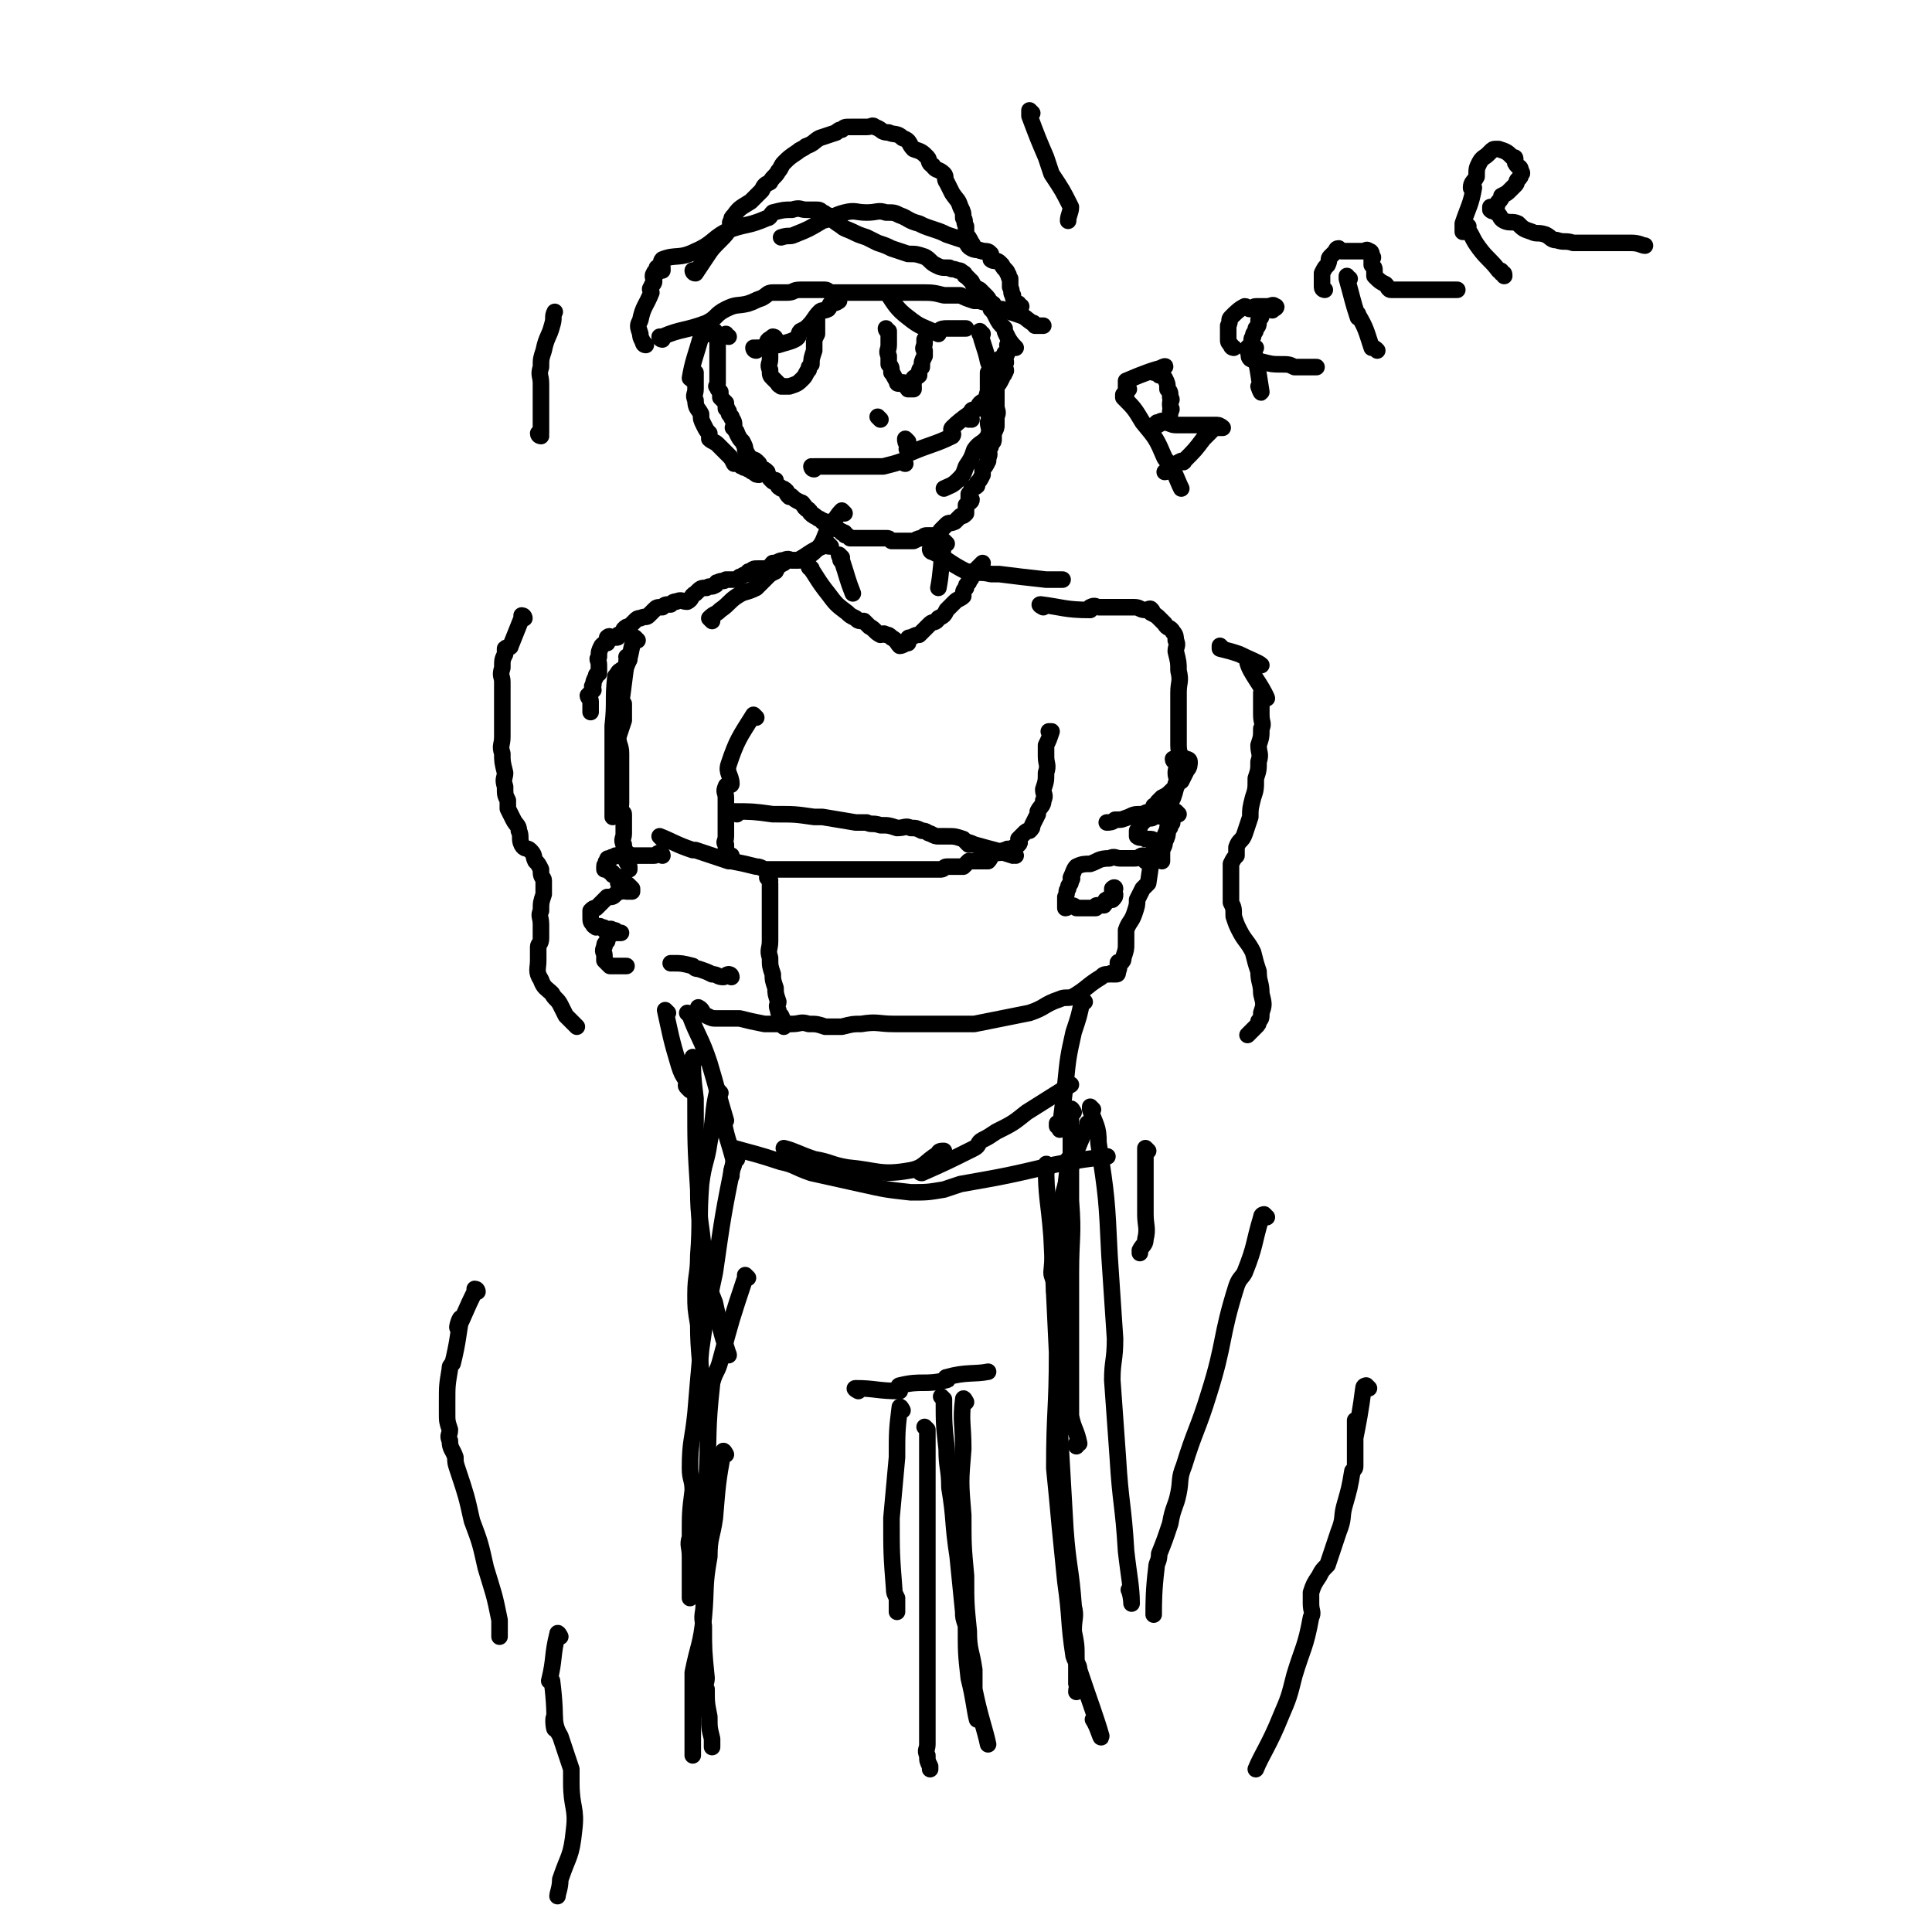 <svg viewBox='0 0 700 700' version='1.1' xmlns='http://www.w3.org/2000/svg' xmlns:xlink='http://www.w3.org/1999/xlink'><g fill='none' stroke='#000000' stroke-width='6' stroke-linecap='round' stroke-linejoin='round'><path d='M264,122c0,0 -1,0 -1,-1 '/><path d='M260,121c0,0 -1,0 -1,-1 0,0 0,1 1,1 0,0 0,0 0,0 0,1 0,1 0,2 0,2 0,2 0,3 0,2 0,2 0,3 0,3 0,3 0,5 0,2 0,2 0,3 0,1 0,1 0,2 0,1 -1,1 0,1 0,1 0,1 1,2 0,1 0,1 0,2 1,1 1,1 2,2 0,1 0,1 0,2 1,0 0,0 1,1 0,1 0,1 1,2 0,1 1,1 1,3 0,0 0,0 0,0 0,1 -1,1 0,1 0,1 1,1 1,2 1,2 1,2 2,3 1,2 1,2 1,3 1,2 1,2 2,3 0,1 1,0 2,1 0,0 1,1 1,1 0,1 -1,1 0,1 0,0 0,0 1,1 1,0 1,0 2,1 0,0 0,0 0,1 1,0 0,1 1,1 0,1 0,0 1,1 0,0 -1,0 0,0 0,1 0,0 1,0 0,1 0,1 1,2 0,1 1,0 1,1 1,0 1,0 2,1 0,1 0,1 1,2 0,0 0,-1 1,0 1,1 1,1 3,2 0,0 1,0 1,1 1,0 0,1 1,1 0,1 1,0 1,1 1,0 0,1 1,1 0,1 1,0 1,1 1,0 1,1 2,1 1,1 1,0 1,1 2,0 2,0 3,1 1,0 1,0 1,1 1,0 1,1 2,1 1,1 1,0 1,1 0,0 0,0 1,0 0,1 0,1 1,1 1,1 1,1 1,1 1,0 1,0 1,0 1,0 1,0 2,0 1,0 1,0 3,0 0,0 0,0 1,0 1,0 1,0 3,0 1,0 1,0 2,0 1,0 1,0 1,0 1,0 1,0 2,1 1,0 1,0 2,0 1,0 1,0 1,0 2,0 2,0 3,0 0,0 0,0 1,0 0,0 0,0 1,0 2,-1 2,-1 3,-1 1,-1 1,-1 2,-1 2,0 2,0 3,0 2,-1 1,-1 2,-2 1,-1 1,-1 2,-2 1,-1 1,0 3,-1 1,-1 1,-1 2,-2 1,0 1,0 2,-1 0,-1 0,-1 0,-2 0,-1 0,-1 0,-1 1,-1 2,-1 2,-2 0,0 0,0 -1,0 0,-1 0,-1 0,-2 1,-1 1,-1 1,-2 1,-1 1,0 2,-1 0,-1 0,-1 0,-1 1,-1 1,-1 2,-3 0,-1 0,-1 0,-2 1,-1 1,-1 2,-3 0,0 0,0 0,-1 1,-2 0,-2 0,-3 1,-1 1,-1 1,-2 1,-1 1,-1 1,-2 0,-1 0,-1 0,-2 1,-2 1,-2 1,-3 0,-1 0,-1 0,-3 1,-2 0,-2 0,-4 0,-1 0,-1 0,-2 0,-1 0,-1 0,-2 0,-2 0,-2 0,-3 0,-1 0,-1 0,-2 0,-1 0,-1 0,-3 0,-1 0,-1 0,-2 0,-1 0,-1 0,-2 1,-1 1,-1 2,-1 0,-1 1,-1 1,-2 '/><path d='M356,121c0,0 -1,0 -1,-1 0,0 0,1 0,1 0,0 0,0 0,0 1,0 0,-1 0,-1 1,5 2,6 3,11 1,3 2,4 2,6 0,0 -1,-2 -2,-2 0,0 0,1 0,2 0,3 0,3 0,5 0,2 0,2 0,5 0,1 0,1 0,2 0,2 1,2 0,4 0,2 1,2 0,5 -2,3 -3,2 -5,5 -1,3 -1,3 -3,6 -1,3 -1,3 -3,5 -2,2 -3,2 -5,3 '/><path d='M274,127c0,0 -1,0 -1,-1 0,0 0,1 1,1 0,0 0,0 0,0 0,-1 -1,-1 0,-1 0,0 0,0 1,0 1,0 1,0 3,0 2,-1 2,-1 4,-1 3,-1 4,-1 6,-2 2,-1 1,-2 2,-3 2,-1 2,-1 3,-2 2,-2 2,-3 4,-5 1,-1 1,0 3,-1 1,-1 0,-1 1,-2 2,0 3,-1 3,-1 '/><path d='M323,108c0,0 -1,-1 -1,-1 2,3 3,5 7,8 5,4 5,3 11,6 0,0 0,0 0,0 0,0 -1,-1 0,-1 1,-1 2,-1 3,-1 2,0 2,0 4,0 1,0 1,0 2,0 1,0 1,0 1,0 '/><path d='M281,123c0,0 -1,0 -1,-1 0,0 0,1 1,1 0,0 0,0 0,0 0,0 0,-1 -1,-1 -1,1 -2,1 -2,2 0,1 0,2 1,3 0,1 0,1 0,3 0,2 -1,2 0,4 0,2 0,2 1,3 1,1 1,1 2,2 0,1 1,0 1,1 1,0 1,0 2,0 1,0 1,0 1,0 3,-1 3,-1 5,-3 1,-1 1,-2 2,-3 0,-1 0,-1 1,-2 0,-2 0,-2 1,-5 0,-1 0,-1 0,-3 0,-1 0,-1 1,-3 0,-1 0,-1 0,-2 0,-1 0,-1 0,-3 0,0 0,0 0,-1 0,0 0,0 0,0 '/><path d='M322,120c0,0 -1,0 -1,-1 0,0 0,1 1,1 0,0 0,0 0,0 0,0 0,0 0,1 0,2 0,2 0,4 0,2 -1,2 0,4 0,1 0,1 0,3 1,1 1,1 1,3 1,1 1,2 2,3 0,1 0,1 1,1 1,0 1,-1 2,0 1,0 0,1 1,2 1,0 1,0 2,0 0,0 0,-1 0,-1 -1,-1 -1,-1 0,-1 0,-1 0,-1 0,-2 1,-1 1,0 2,-1 0,-2 0,-2 1,-3 0,-2 0,-2 1,-4 0,-1 0,-1 0,-2 -1,-1 0,-1 0,-3 0,0 0,-1 0,-1 '/><path d='M319,152c0,0 -1,-1 -1,-1 '/><path d='M295,170c0,0 -1,-1 -1,-1 0,0 0,1 1,1 0,0 -1,-1 0,-1 0,0 0,0 1,0 3,0 3,0 6,0 4,0 4,0 9,0 2,0 2,0 4,0 2,0 2,0 5,0 4,-1 4,-1 7,-2 1,0 0,1 1,1 '/><path d='M329,160c0,0 -1,-1 -1,-1 0,1 0,1 1,3 0,0 -1,1 0,1 0,1 0,1 1,1 7,-3 9,-3 15,-6 1,-1 -1,-2 0,-3 4,-4 8,-6 10,-8 '/><path d='M240,123c0,0 -1,0 -1,-1 0,0 1,1 1,1 0,0 -1,-1 0,-1 7,-3 8,-2 16,-5 4,-2 3,-3 7,-5 4,-2 4,-1 8,-2 3,-1 2,-1 5,-2 2,-1 2,-2 4,-2 2,0 2,0 5,0 3,0 2,-1 5,-1 2,0 2,0 5,0 1,0 1,0 2,0 0,0 0,0 1,0 0,0 0,0 1,0 1,0 1,1 3,1 3,0 3,0 6,0 7,0 7,0 14,0 6,0 6,0 11,0 5,0 5,0 9,1 3,0 3,0 6,0 2,1 2,1 5,2 1,0 1,0 2,0 2,1 2,0 4,1 1,0 1,0 1,1 2,1 2,1 3,1 3,1 3,1 6,2 3,1 2,1 5,3 1,0 0,0 1,1 1,0 1,0 2,0 0,0 1,0 1,0 '/><path d='M234,125c0,0 -1,0 -1,-1 0,0 0,1 1,1 0,0 0,0 0,0 -1,-1 -1,-1 -1,-1 -1,-2 -1,-2 -1,-3 -1,-3 -1,-3 0,-5 1,-5 2,-5 4,-10 0,-1 -1,-1 0,-2 0,-1 1,-1 1,-2 0,-1 -1,-2 0,-3 0,-1 1,0 1,0 0,-1 0,-1 0,-2 0,0 0,1 1,1 0,0 0,0 1,0 0,0 0,-1 0,-1 0,-1 -1,-2 0,-3 5,-2 6,0 12,-3 7,-3 6,-5 13,-8 6,-2 6,-1 13,-4 1,0 1,-1 2,-2 4,-1 4,-1 7,-1 3,-1 3,0 5,0 2,0 2,0 3,0 2,0 2,0 3,1 1,0 1,1 2,1 2,2 2,2 5,4 1,1 2,1 4,2 2,1 2,1 5,2 2,1 2,1 4,2 3,1 3,1 5,2 3,1 3,1 6,2 3,0 3,0 6,1 2,1 2,2 4,3 2,1 2,1 5,1 1,1 1,0 3,1 1,0 1,0 2,1 1,0 0,1 1,1 1,1 1,1 2,2 1,2 1,2 3,3 1,1 1,1 2,2 1,1 1,1 2,3 0,1 0,1 0,2 1,1 1,1 2,3 1,2 1,2 3,4 0,1 0,1 1,3 1,2 2,3 3,4 '/><path d='M370,111c0,0 -1,0 -1,-1 0,0 0,0 -1,0 0,-1 -1,-1 -1,-3 -1,-1 0,-1 -1,-3 0,-1 0,-1 0,-3 -1,-1 0,-1 -1,-2 0,-1 -1,-1 -2,-3 0,0 0,0 -1,-1 -1,-1 -2,0 -3,-1 0,-1 0,-1 0,-2 -1,-1 -1,-1 -3,-1 -2,-1 -2,0 -4,-1 -2,-1 -1,-2 -3,-3 -3,-1 -3,-1 -6,-2 -2,-1 -2,-1 -5,-2 -3,-1 -3,-1 -5,-2 -4,-1 -4,-2 -7,-3 -2,-1 -2,-1 -5,-1 -3,-1 -3,0 -7,0 -4,0 -4,-1 -8,0 -4,1 -4,2 -8,3 -5,3 -5,3 -10,5 -2,1 -2,0 -5,1 0,0 0,0 0,0 '/><path d='M252,99c0,0 -1,0 -1,-1 0,0 0,1 1,1 2,-3 2,-3 4,-6 2,-3 2,-3 5,-6 2,-2 2,-2 4,-5 0,-1 -1,-1 0,-2 0,-1 0,-1 1,-2 2,-3 3,-3 6,-5 2,-2 2,-2 4,-4 1,-2 1,-2 3,-3 1,-2 2,-2 3,-4 1,-1 1,-2 2,-3 2,-2 2,-2 5,-4 1,-1 2,-1 3,-2 3,-1 3,-2 5,-3 3,-1 3,-1 6,-2 1,-1 1,-1 2,-1 1,-1 1,-1 3,-1 1,0 1,0 2,0 1,0 1,0 3,0 1,0 1,0 1,0 2,0 2,-1 3,0 3,1 2,2 5,2 2,1 3,0 5,2 3,1 2,2 4,4 3,1 3,1 5,3 1,1 0,2 2,3 1,2 2,1 4,3 1,1 0,2 1,3 1,2 1,2 2,4 2,3 2,2 3,5 1,2 1,2 1,4 1,1 0,1 1,3 0,1 0,1 0,3 1,1 1,1 2,3 1,1 0,1 1,2 2,1 3,1 3,1 '/><path d='M257,121c0,0 -1,0 -1,-1 0,0 1,1 1,1 -1,0 -2,0 -3,1 -2,7 -3,9 -4,15 0,1 1,-2 2,-2 0,2 0,3 0,6 0,2 -1,2 0,4 0,3 1,3 2,5 0,2 0,2 1,4 1,2 1,2 2,3 0,1 0,1 0,2 1,1 2,1 3,2 2,2 2,2 4,4 1,1 1,1 2,3 1,0 1,-1 2,0 0,0 0,1 1,1 1,1 1,0 2,1 1,0 1,1 2,1 1,1 1,1 2,1 '/><path d='M352,152c0,0 -1,-1 -1,-1 0,0 0,1 0,1 1,-1 0,-2 1,-3 0,-1 1,0 2,-1 1,-2 1,-2 3,-3 1,-2 0,-2 2,-4 1,-1 1,0 2,-1 1,-1 1,-1 2,-3 0,-1 1,-1 1,-2 1,-1 0,-1 0,-3 1,-1 0,-1 0,-2 1,-2 1,-2 1,-3 1,-1 0,-2 0,-2 '/><path d='M305,202c0,0 -1,-1 -1,-1 0,0 0,1 1,1 0,0 0,0 0,0 0,1 -1,1 0,1 2,6 2,7 4,12 '/><path d='M343,197c0,0 -1,-1 -1,-1 -1,8 -1,12 -2,17 '/><path d='M306,186c0,0 -1,-1 -1,-1 0,0 0,1 1,1 0,0 0,0 0,0 0,0 -1,-1 -1,-1 -2,2 -2,3 -4,5 -3,5 -2,6 -5,9 -3,3 -3,2 -6,4 -1,0 -1,0 -2,0 0,0 0,0 -1,0 -2,0 -2,0 -3,1 -2,1 -2,1 -3,3 -2,1 -2,1 -3,2 -2,2 -2,2 -4,4 -4,2 -4,1 -7,3 -3,2 -3,3 -6,5 -2,2 -2,1 -4,3 0,0 0,0 1,1 '/><path d='M338,200c0,0 -1,-1 -1,-1 0,0 0,1 1,1 0,0 0,0 0,0 6,3 6,4 12,7 5,1 5,0 9,1 2,0 2,0 3,0 8,1 8,1 17,2 0,0 0,0 1,0 2,0 2,0 4,0 1,0 1,0 1,0 '/><path d='M301,198c0,0 -1,-1 -1,-1 0,0 0,1 1,1 0,0 0,0 0,0 -2,0 -2,-1 -3,0 -5,2 -5,3 -9,5 -1,0 -1,0 -2,0 -1,0 -1,-1 -3,0 -2,0 -2,1 -4,1 -1,1 -1,2 -3,2 -1,0 -1,0 -2,0 -2,0 -2,0 -3,1 -1,0 -1,0 -1,1 -2,0 -2,1 -3,1 -1,1 -1,1 -2,1 -2,0 -1,0 -3,0 -1,1 -1,0 -3,1 -1,0 0,1 -1,1 -1,1 -2,0 -3,1 -2,0 -2,0 -4,2 -2,1 -1,2 -3,3 -2,0 -2,-1 -4,0 -1,0 -1,0 -2,1 -2,0 -2,0 -3,1 -2,0 -2,0 -3,1 -1,1 -1,1 -2,2 -1,1 -1,0 -3,1 -1,0 -1,0 -2,1 -1,1 -1,1 -2,2 -1,0 -1,0 -2,1 0,0 0,0 0,1 -1,1 -1,1 -2,1 0,1 0,1 -1,1 0,0 0,0 -1,0 -1,0 -1,-1 -2,0 0,0 0,1 0,2 -1,0 -1,0 -2,1 -1,2 -1,2 -1,4 -1,1 0,1 0,3 0,1 0,1 0,3 -1,1 -1,0 -1,1 -1,2 -1,2 -1,3 -1,1 0,1 0,2 -1,1 -1,1 -2,2 0,1 1,1 1,2 0,1 0,1 0,2 0,1 0,1 0,1 0,1 0,1 0,1 '/><path d='M228,239c0,0 -1,-1 -1,-1 0,0 0,1 1,1 0,0 0,0 0,0 -1,0 -1,0 -1,1 -1,7 -1,8 -2,15 0,0 1,0 1,0 0,3 0,3 0,6 -1,3 -1,3 -2,6 0,3 1,3 1,6 0,2 0,2 0,5 0,3 0,3 0,6 0,1 0,1 0,2 0,1 0,1 0,2 0,2 0,2 0,3 0,2 -1,2 0,3 0,1 1,0 1,1 0,2 0,2 0,3 0,1 0,1 0,3 0,0 0,0 0,1 0,2 -1,2 0,4 0,0 0,0 0,1 1,2 1,2 1,3 0,1 -1,1 0,2 0,1 1,1 1,2 0,0 0,1 0,1 '/><path d='M240,310c0,0 -1,-1 -1,-1 0,0 0,0 1,1 0,0 0,0 0,0 0,0 0,-1 -1,-1 -1,0 -1,1 -2,1 -2,0 -2,0 -4,0 -1,0 -1,0 -3,0 -2,0 -2,-1 -4,0 -2,0 -2,0 -3,0 -1,1 -1,0 -2,1 -1,0 -1,0 -1,1 -1,0 0,1 0,1 -1,1 -1,0 -1,1 0,0 0,0 0,1 1,0 1,0 2,1 1,0 1,0 1,1 1,0 1,0 2,1 0,1 0,1 0,2 1,0 1,0 1,0 1,0 1,0 1,0 1,0 1,0 2,1 0,0 0,0 1,1 0,0 0,1 0,1 -1,0 -1,0 -2,0 -1,0 -1,-1 -2,0 -1,0 -1,0 -2,1 -1,1 -1,1 -3,1 -1,1 -1,1 -2,2 -1,1 -1,1 -2,2 -1,0 -1,0 -2,1 0,1 0,1 0,2 0,0 0,0 0,0 0,2 0,2 1,3 0,1 1,0 1,1 1,0 1,-1 2,0 1,0 1,0 1,1 2,0 2,-1 3,0 1,0 1,0 2,1 0,0 0,0 0,0 0,0 1,0 1,0 0,0 -1,0 -1,0 -1,0 -1,0 -1,0 -1,0 -1,-1 -2,0 0,0 0,1 0,1 -1,1 -1,1 -1,2 -1,1 -1,1 -1,2 -1,2 0,2 0,3 0,1 0,1 0,1 0,0 0,1 0,1 1,1 1,1 2,2 1,0 1,0 2,0 0,0 0,0 1,0 1,0 1,0 2,0 0,0 0,0 1,0 '/><path d='M240,304c0,0 -1,-1 -1,-1 0,0 0,0 1,1 0,0 0,0 0,0 0,0 -1,-1 -1,-1 5,2 6,3 12,5 0,0 0,0 1,0 6,2 6,2 12,4 0,0 0,0 1,0 5,1 5,1 9,2 2,0 2,1 4,1 2,0 2,0 4,0 2,0 2,0 3,0 3,0 3,0 6,0 2,0 2,0 4,0 3,0 3,0 5,0 2,0 2,0 4,0 2,0 2,0 4,0 2,0 2,0 5,0 2,0 2,0 4,0 3,0 3,0 6,0 2,0 2,0 5,0 2,0 2,0 4,0 3,0 3,0 5,0 2,0 2,0 4,0 1,0 1,-1 2,-1 1,0 1,0 3,0 1,0 1,0 3,0 1,-1 1,-1 2,-2 2,0 2,0 4,0 2,0 2,0 3,0 1,-1 1,-2 1,-2 2,-1 2,-1 3,-1 2,-1 1,-1 3,-1 0,-1 0,0 1,0 1,-1 1,-1 2,-1 0,-1 1,-1 1,-1 1,-1 0,-1 0,-2 1,-1 1,-1 2,-2 1,-1 1,-1 2,-1 1,-1 1,-1 1,-2 1,-2 1,-2 2,-4 0,-1 0,-1 0,-1 1,-2 2,-2 2,-4 1,-2 0,-2 0,-4 1,-3 1,-3 1,-6 1,-3 0,-3 0,-6 0,-2 0,-2 0,-4 1,-2 1,-2 2,-5 0,0 0,0 -1,0 '/><path d='M378,220c0,0 -2,-1 -1,-1 8,1 9,2 18,2 0,0 0,-1 0,-1 2,-1 2,0 3,0 2,0 2,0 5,0 1,0 1,0 2,0 1,0 1,0 3,0 1,0 1,0 2,0 0,0 0,0 1,0 2,0 2,1 4,1 1,0 2,-1 2,0 1,0 0,1 0,1 2,1 2,1 3,2 1,1 1,1 2,2 1,2 2,1 3,3 1,1 1,2 1,3 1,2 0,2 0,4 1,4 1,4 1,7 1,4 0,4 0,8 0,1 0,1 0,2 0,4 0,4 0,9 0,4 0,4 0,8 0,3 1,3 0,6 0,2 -1,2 -1,4 0,2 1,2 0,4 0,2 0,2 -1,5 -1,2 -1,2 -1,5 -1,4 0,4 -1,7 0,2 0,2 -1,4 0,2 -1,2 -1,4 0,2 0,3 0,3 '/><path d='M427,295c0,0 -1,-1 -1,-1 -4,8 -5,12 -8,17 -1,2 0,-4 0,-3 -1,3 -1,6 -2,12 -1,1 -1,1 -2,2 -1,2 -1,2 -2,4 0,2 0,2 -1,5 -1,3 -2,3 -3,6 0,2 0,3 0,5 0,2 0,2 -1,5 0,1 0,1 -1,2 0,0 -1,-1 -1,0 0,1 1,1 0,3 0,1 0,1 -1,1 0,0 0,0 -1,0 0,0 0,-1 -1,0 -2,0 -2,0 -3,1 -5,3 -5,4 -10,7 -2,1 -3,0 -5,1 -6,2 -5,3 -11,5 -5,1 -5,1 -10,2 -5,1 -5,1 -10,2 -3,0 -3,0 -6,0 -5,0 -5,0 -10,0 -6,0 -6,0 -13,0 -6,0 -6,-1 -12,0 -3,0 -3,0 -7,1 -3,0 -3,0 -6,0 -3,-1 -3,-1 -6,-1 -3,-1 -3,0 -6,0 -5,0 -5,0 -10,0 -5,-1 -5,-1 -9,-2 -4,0 -4,0 -8,0 -2,0 -2,0 -4,-1 -2,-1 -1,-2 -3,-3 0,0 0,0 0,0 '/><path d='M265,354c0,0 -1,-1 -1,-1 0,0 0,0 1,1 0,0 0,0 0,0 0,0 0,-1 -1,-1 -1,0 -1,1 -2,1 -2,0 -2,-1 -4,-1 -2,-1 -2,-1 -5,-2 -1,0 -1,0 -2,-1 -4,-1 -4,-1 -7,-1 -1,0 -1,0 -1,0 '/><path d='M274,260c0,0 -1,-1 -1,-1 -5,8 -6,9 -9,18 -1,3 1,4 1,7 0,1 -2,0 -2,1 -1,2 0,2 0,4 0,4 0,4 0,7 0,4 0,4 0,7 0,2 -1,2 0,3 0,2 0,2 1,4 0,0 1,0 1,0 '/><path d='M416,312c0,0 -1,-1 -1,-1 0,0 0,0 0,1 0,0 0,0 0,0 0,-1 0,-1 -1,-2 -1,0 -1,1 -3,1 -2,0 -2,0 -5,0 -2,0 -2,-1 -4,0 -4,0 -4,1 -7,2 -2,0 -3,0 -5,1 -1,1 -1,2 -2,4 0,0 1,0 0,1 0,2 -1,1 -1,3 -1,1 0,1 -1,3 0,2 0,3 0,4 1,0 1,-1 1,-1 2,0 2,0 3,1 1,0 1,0 2,0 1,0 1,0 2,0 0,0 0,0 1,0 1,0 1,0 2,0 0,-1 0,-1 1,-1 1,0 1,0 2,0 1,-1 0,-2 1,-2 1,-1 1,0 2,0 1,-1 1,-1 1,-2 0,0 0,0 -1,0 0,-1 0,-1 0,-1 0,-1 0,-1 0,-1 1,-1 1,0 1,0 0,0 0,0 0,0 '/><path d='M424,295c0,0 -1,-1 -1,-1 0,0 1,1 0,1 0,0 -1,-1 -2,0 -1,0 -1,0 -3,1 -1,1 -1,0 -3,1 -1,1 -1,1 -2,2 0,1 0,1 -1,2 0,1 0,2 0,2 1,1 2,0 3,1 1,0 1,0 2,0 1,0 1,1 3,1 1,0 1,-1 2,-1 0,-1 1,-1 1,-2 0,-1 0,-1 0,-2 1,0 1,0 1,-1 1,-1 1,-1 0,-2 0,-1 0,-1 -2,-1 0,-1 0,0 -1,0 -2,-1 -2,-1 -4,-1 -1,-1 -1,-1 -3,0 -3,0 -3,0 -5,1 -3,1 -2,1 -5,1 -1,1 -2,1 -3,1 '/><path d='M426,276c0,0 -1,0 -1,-1 0,0 0,0 0,0 2,0 2,0 3,0 1,0 1,-1 1,0 1,0 2,0 2,1 0,1 0,2 -1,3 -1,2 -1,2 -2,4 -2,1 -1,2 -3,3 -2,2 -2,2 -4,3 -1,1 -1,1 -1,1 -1,1 -1,1 -1,2 -1,0 -1,0 -1,0 '/><path d='M267,295c0,0 -1,-1 -1,-1 6,0 7,0 14,1 0,0 0,0 1,0 7,0 7,0 14,1 2,0 2,0 3,0 6,1 6,1 12,2 2,0 2,0 4,0 2,1 2,0 5,1 3,0 3,0 6,1 3,0 3,-1 5,0 2,0 2,0 4,1 2,0 2,1 3,1 2,1 2,1 3,1 2,0 2,0 3,0 3,0 3,0 6,1 '/><path d='M351,306c0,0 -1,-1 -1,-1 0,0 1,0 3,1 7,2 8,2 14,4 1,0 -1,-1 -1,-1 0,0 1,1 2,1 '/><path d='M294,206c0,0 -1,-1 -1,-1 0,0 0,1 1,1 0,0 0,0 0,0 0,0 -1,-1 -1,-1 3,4 3,5 7,10 3,4 3,4 7,7 1,1 1,1 3,2 1,1 1,1 3,1 1,1 1,1 2,2 2,1 2,2 4,3 1,0 1,-1 2,0 1,0 1,0 2,1 2,1 2,2 3,3 1,0 2,-1 3,-1 0,0 0,-1 0,-1 0,0 -1,0 0,0 0,-1 0,-1 1,-1 2,-1 2,-1 3,-1 2,-2 2,-2 4,-4 1,-1 2,0 3,-2 2,-1 2,-1 3,-3 2,-2 2,-2 3,-3 1,-1 2,-1 3,-2 0,-2 0,-2 1,-3 0,-1 0,-1 1,-2 0,-1 1,-1 1,-2 1,-1 0,-1 0,-1 1,-1 1,-1 2,-2 1,-1 1,-1 2,-2 '/><path d='M250,368c0,0 -1,-1 -1,-1 0,0 1,0 1,1 3,8 4,8 7,17 3,10 3,11 6,21 0,0 -1,-1 -1,-1 1,7 2,8 4,16 0,2 -1,2 -1,4 0,0 0,0 0,1 '/><path d='M393,363c0,0 -1,-1 -1,-1 0,0 1,0 0,1 -1,5 -1,5 -3,11 -2,9 -2,9 -3,19 -1,8 -1,9 -2,16 0,1 0,-1 -1,-2 0,0 0,1 0,1 '/><path d='M285,417c0,0 -1,-1 -1,-1 4,1 5,2 11,4 6,1 6,2 12,3 11,1 12,3 23,1 5,-1 5,-3 10,-6 0,-1 1,-1 2,-1 '/><path d='M267,417c0,0 -1,-1 -1,-1 7,2 8,2 17,5 5,1 5,2 11,4 9,2 9,2 18,4 9,2 9,2 18,3 6,0 6,0 12,-1 3,-1 3,-1 6,-2 17,-3 17,-3 34,-7 10,-2 12,-2 19,-3 1,0 -1,0 -3,1 '/><path d='M334,425c0,0 -1,-1 -1,-1 0,0 0,1 1,1 9,-4 9,-4 19,-9 2,-1 1,-2 3,-3 2,-1 2,-1 5,-3 6,-3 6,-3 11,-7 8,-5 11,-7 16,-10 '/><path d='M261,396c0,0 -1,-1 -1,-1 -2,8 -1,9 -3,19 -1,7 -2,7 -3,15 -1,13 0,13 -1,26 0,7 -1,7 -1,14 0,5 0,5 1,11 0,10 1,13 1,20 0,1 0,-1 0,-3 0,0 0,1 0,1 '/><path d='M252,384c0,0 -1,-1 -1,-1 0,6 0,7 1,15 0,0 0,0 0,1 0,16 0,16 1,32 0,11 1,11 2,23 1,3 0,3 1,7 1,6 1,6 3,11 2,9 2,10 5,19 0,0 0,-1 -1,-1 0,0 1,0 1,1 '/><path d='M267,420c0,0 0,-1 -1,-1 0,0 0,0 0,1 -4,20 -4,20 -7,41 -3,14 -3,14 -5,28 -1,11 -1,11 -2,23 -1,10 -2,10 -2,20 0,4 1,4 1,8 -1,8 -1,8 -1,17 -1,3 0,3 0,7 0,7 0,7 0,13 0,1 0,2 0,2 '/><path d='M395,408c0,0 -1,-1 -1,-1 0,0 0,0 0,1 0,0 0,0 0,0 -2,4 -2,4 -4,9 -3,9 -3,9 -6,20 -2,11 -2,12 -3,24 0,2 1,2 1,5 1,1 0,1 0,1 0,1 0,1 0,1 '/><path d='M389,403c0,0 -1,-2 -1,-1 0,16 0,17 0,33 1,13 0,13 0,26 0,11 0,11 0,23 0,14 0,14 0,29 1,5 2,5 3,10 0,0 0,0 -1,0 0,0 0,0 0,1 '/><path d='M396,402c0,0 -1,-1 -1,-1 0,0 0,0 0,1 2,6 3,6 3,12 3,20 3,20 4,41 1,15 1,15 2,30 0,8 -1,8 -1,15 1,14 1,14 2,28 1,17 2,17 3,34 1,9 2,13 2,19 0,1 0,-3 -1,-5 '/><path d='M388,421c0,0 -1,-1 -1,-1 0,0 0,0 0,1 -1,13 -2,13 -3,27 -1,35 0,35 0,71 1,17 1,17 2,35 1,14 2,14 3,28 1,4 0,4 0,9 1,5 1,5 1,10 0,4 0,4 0,9 1,1 0,1 0,3 0,0 0,0 0,0 '/><path d='M459,441c0,0 -1,-1 -1,-1 0,0 -1,0 -1,1 -3,10 -2,10 -6,20 -1,2 -2,2 -3,5 -6,19 -4,20 -10,39 -4,13 -5,13 -9,26 -2,5 -1,5 -2,10 -1,5 -2,5 -3,11 -2,6 -2,6 -4,11 0,3 -1,3 -1,5 -1,8 -1,13 -1,17 '/><path d='M380,423c0,0 -1,-2 -1,-1 0,12 1,13 2,26 1,21 1,21 2,42 0,21 -1,21 -1,42 1,10 1,10 2,21 1,10 1,10 2,20 2,14 1,14 3,27 1,3 2,3 2,5 4,12 6,17 8,24 0,2 -1,-3 -3,-6 '/><path d='M271,463c0,0 -1,-1 -1,-1 0,0 0,0 1,1 0,0 0,0 0,0 -1,0 -1,-1 -1,0 -5,15 -5,15 -9,30 -1,4 -2,4 -3,8 -2,18 -1,18 -2,36 -1,14 -1,14 -2,29 0,3 0,3 1,6 0,1 0,1 0,3 0,3 0,3 0,6 0,4 -1,4 0,8 0,9 0,9 1,19 0,2 -1,2 0,4 0,5 0,5 1,10 0,4 0,4 1,8 0,2 0,2 0,3 '/><path d='M263,527c0,0 -1,-2 -1,-1 -2,11 -2,12 -3,24 -1,7 -2,7 -2,14 -2,11 -1,11 -2,22 -1,10 -2,10 -4,20 0,7 0,7 0,13 0,4 0,4 0,7 0,2 0,2 0,5 0,2 0,4 0,5 '/><path d='M327,511c0,0 -1,-2 -1,-1 -1,8 -1,9 -1,18 -1,11 -1,11 -2,22 0,13 0,13 1,26 0,1 0,1 1,3 0,1 0,1 0,2 0,1 0,2 0,3 '/><path d='M336,518c0,0 -1,-1 -1,-1 0,0 0,0 1,1 0,0 0,0 0,0 0,10 0,10 0,21 0,13 0,13 0,27 0,6 0,6 0,12 0,12 0,12 0,24 0,5 0,5 0,9 0,3 0,3 0,6 0,7 0,7 0,15 0,2 -1,2 0,4 0,2 0,2 1,4 0,1 0,1 0,1 '/><path d='M311,504c0,0 -2,-1 -1,-1 7,0 8,1 16,1 0,0 -1,-2 0,-2 8,-2 9,0 17,-2 1,0 -1,-1 0,-1 7,-2 10,-1 15,-2 '/><path d='M350,508c0,0 -1,-2 -1,-1 -1,8 0,9 0,18 -1,12 -1,12 0,24 0,11 0,11 1,22 0,10 0,10 1,20 0,7 1,7 2,14 0,3 0,4 0,7 2,10 4,15 5,20 '/><path d='M342,507c0,0 -1,-1 -1,-1 0,0 0,0 1,1 0,0 0,0 0,0 0,9 0,9 1,18 0,7 1,7 1,14 2,12 1,12 3,25 1,10 1,10 2,20 0,2 0,2 1,5 0,10 0,10 1,19 2,8 2,11 3,15 '/><path d='M231,232c0,0 -1,-1 -1,-1 0,0 0,1 1,1 0,0 0,0 0,0 0,0 -1,-1 -1,-1 -2,5 -1,7 -4,12 0,1 -1,-1 -1,0 -1,0 -1,1 -2,2 -1,9 0,9 -1,18 0,9 0,9 0,18 0,1 0,1 0,3 0,3 0,3 0,7 0,2 0,2 0,4 0,1 0,1 0,1 '/><path d='M242,367c0,0 -1,-1 -1,-1 0,0 0,0 1,1 0,0 0,0 0,0 0,0 -1,-1 -1,-1 2,9 2,10 5,20 1,3 1,3 3,6 0,1 -1,1 0,2 0,0 0,0 1,1 '/><path d='M279,319c0,0 -1,-1 -1,-1 0,0 0,0 1,1 0,0 0,0 0,0 0,0 -1,-1 -1,-1 0,0 1,1 1,2 0,8 0,8 0,16 0,0 0,0 0,1 0,2 0,2 0,4 0,3 -1,3 0,6 0,3 0,3 1,6 0,2 0,2 1,5 0,2 0,2 1,5 0,1 -1,1 0,3 0,1 0,1 1,2 1,2 1,3 1,4 '/><path d='M408,144c0,0 -1,-1 -1,-1 0,0 0,1 0,1 0,0 0,0 0,0 4,4 4,4 7,9 5,6 5,6 8,13 4,5 4,7 6,11 '/><path d='M409,141c0,0 -1,-1 -1,-1 0,0 0,1 0,1 1,0 0,-1 0,-1 0,-1 0,-1 0,-2 7,-3 10,-4 14,-5 1,-1 -3,1 -4,2 0,0 1,0 2,1 1,0 1,0 2,1 1,2 1,2 1,4 1,1 1,1 1,3 1,1 0,1 0,2 0,1 0,1 0,1 0,1 1,1 0,2 0,1 0,2 -1,3 -2,1 -2,0 -3,1 -1,0 -1,0 -1,1 -1,0 0,1 -1,1 0,1 0,0 -1,1 0,0 0,0 0,0 1,0 1,-1 1,-1 1,-1 2,-1 3,-2 3,0 3,1 5,1 2,0 2,0 5,0 2,0 2,0 4,0 1,0 1,0 3,0 1,0 1,0 2,0 0,0 0,0 1,0 1,0 2,1 2,1 0,0 -1,0 -2,0 -1,0 -1,0 -2,1 -1,1 -1,1 -3,3 -3,4 -3,4 -7,8 0,1 -1,0 -1,0 -2,1 -2,1 -3,2 -1,0 -1,0 -1,1 -1,0 -1,1 -2,1 '/><path d='M455,126c0,0 -1,0 -1,-1 0,0 0,1 0,1 0,0 0,0 0,0 2,8 2,10 3,16 0,1 -1,-2 -1,-2 0,0 1,1 1,2 0,0 0,0 0,0 '/><path d='M447,126c0,0 -1,0 -1,-1 0,0 0,0 0,0 -1,-1 -1,-1 -1,-2 0,-1 0,-1 0,-2 0,-2 0,-2 0,-3 1,-2 0,-2 1,-3 2,-2 3,-3 5,-4 1,0 1,1 2,1 1,0 1,-1 2,-1 1,0 2,0 3,0 1,0 1,0 1,0 2,0 2,-1 3,0 1,0 0,1 -1,1 0,1 0,0 -1,0 0,0 -1,0 -1,0 -1,1 -1,1 -2,2 0,1 0,1 -1,2 0,2 0,2 -1,3 0,2 -1,1 -1,3 -1,1 0,1 -1,3 0,0 0,0 -1,1 0,0 0,1 0,1 1,2 0,2 1,3 2,1 2,1 4,1 4,1 4,1 7,1 3,0 3,0 5,1 3,0 3,0 6,0 1,0 2,0 2,0 '/><path d='M489,101c0,0 -1,0 -1,-1 0,0 0,1 0,1 2,7 2,8 4,14 0,0 0,-2 0,-1 3,5 3,6 5,12 1,0 1,0 2,1 0,0 0,0 0,0 '/><path d='M480,105c0,0 -1,0 -1,-1 0,0 0,-1 0,-1 0,-2 0,-2 0,-4 1,-2 1,-2 2,-3 1,-2 0,-2 1,-3 1,-1 1,-1 2,-2 0,0 0,-1 1,-1 0,0 0,1 1,1 1,0 1,0 2,0 0,0 0,0 1,0 1,0 1,0 1,0 1,0 1,0 2,0 1,0 1,0 2,0 1,0 1,-1 2,0 1,0 1,1 1,2 1,0 0,1 0,1 0,1 0,1 0,1 0,0 0,0 0,1 1,1 1,1 1,2 0,0 0,0 0,1 0,0 0,0 0,1 2,2 2,2 4,3 1,1 1,2 2,2 2,0 2,0 3,0 1,0 1,0 1,0 2,0 2,0 4,0 1,0 1,0 3,0 2,0 2,0 5,0 2,0 2,0 5,0 1,0 1,0 3,0 '/><path d='M532,82c0,0 -1,0 -1,-1 0,0 0,1 0,1 3,4 2,4 5,8 3,4 4,4 7,8 1,0 1,0 1,1 1,0 1,0 1,1 '/><path d='M531,84c0,0 -1,0 -1,-1 0,0 0,1 0,1 0,0 0,0 0,0 0,-1 0,-1 0,-3 2,-6 3,-7 4,-13 0,0 -1,1 -1,0 0,-2 1,-2 2,-4 0,-3 0,-3 1,-5 1,-2 2,-2 3,-3 1,-1 1,-1 1,-1 1,-1 1,-1 2,-1 1,0 1,0 1,0 3,1 3,1 5,3 1,0 1,0 1,1 0,0 0,1 0,1 1,2 2,1 2,3 1,1 0,1 0,1 0,1 0,1 -1,2 -1,1 0,1 -1,2 -1,1 -1,1 -2,2 -1,1 -1,1 -3,2 0,1 0,1 -1,2 -1,1 0,1 -1,2 0,0 0,0 0,0 -1,0 0,0 -1,0 0,0 -1,0 -1,0 0,0 0,1 0,1 1,1 1,0 2,1 2,1 1,2 3,3 2,1 3,0 5,1 2,2 2,2 5,3 2,1 2,0 5,1 2,1 2,2 4,2 3,1 3,0 6,1 3,0 3,0 5,0 4,0 4,0 8,0 3,0 3,0 6,0 1,0 1,0 2,0 3,0 4,1 5,1 '/><path d='M443,235c0,0 -1,-1 -1,-1 0,0 0,1 0,1 0,0 0,0 0,0 4,1 4,1 7,2 4,2 7,3 8,4 0,0 -5,-3 -5,-1 1,4 5,8 7,13 0,0 -1,-3 -2,-2 0,0 0,2 0,4 0,2 0,2 0,4 0,3 1,3 0,5 0,3 0,3 -1,6 0,3 1,3 0,6 0,3 0,3 -1,6 0,4 0,4 -1,7 -1,4 -1,4 -1,7 -1,3 -1,3 -2,6 -1,3 -2,2 -3,5 0,1 0,1 0,3 -1,1 -1,1 -2,3 0,1 0,1 0,3 0,1 0,1 0,1 0,3 0,3 0,5 0,2 0,2 0,5 1,2 1,2 1,5 1,3 1,3 2,5 2,4 3,4 5,8 1,4 1,4 2,7 0,4 1,4 1,8 1,4 1,4 0,7 0,2 0,2 -1,3 0,1 0,1 -1,2 -1,1 -2,2 -3,3 '/><path d='M416,417c0,0 -1,-1 -1,-1 0,0 0,0 0,1 0,0 0,0 0,0 0,1 0,1 0,1 0,2 0,2 0,3 0,3 0,3 0,5 0,3 0,3 0,6 0,2 0,2 0,3 0,3 0,3 0,5 0,4 1,5 0,9 0,2 -1,2 -2,4 0,0 0,1 0,1 '/><path d='M190,224c0,0 -1,-1 -1,-1 0,0 0,1 1,1 0,0 0,0 0,0 0,0 0,-1 -1,-1 0,0 0,0 0,1 -2,5 -2,5 -4,10 0,1 -1,0 -2,1 0,1 0,1 0,2 -1,2 -1,2 -1,5 -1,3 0,3 0,5 0,3 0,3 0,6 0,4 0,4 0,7 0,4 0,4 0,7 0,3 -1,3 0,6 0,3 0,3 1,7 0,2 -1,2 0,5 0,3 0,3 1,5 0,2 0,2 0,3 1,2 1,2 2,4 1,2 2,2 2,4 1,2 0,3 1,5 1,2 2,1 3,2 2,2 1,2 2,4 1,1 1,1 2,3 0,0 0,1 0,1 0,2 1,2 1,3 0,2 0,2 0,5 -1,3 -1,3 -1,6 -1,2 0,2 0,5 0,2 0,2 0,5 0,2 -1,2 -1,3 0,3 0,3 0,5 0,3 -1,4 1,7 1,3 2,3 4,5 1,2 2,2 3,4 1,2 1,2 2,4 2,2 3,3 4,4 '/><path d='M173,468c0,0 0,-1 -1,-1 0,0 0,0 0,1 -3,6 -4,9 -6,13 -1,1 1,-5 1,-3 -1,5 -1,8 -3,16 -1,1 -1,1 -1,2 -1,6 -1,6 -1,12 0,2 0,2 0,4 0,3 0,3 1,6 0,2 -1,2 0,4 0,3 1,3 2,6 0,2 0,2 1,5 3,9 3,9 5,18 3,8 3,8 5,17 3,10 3,9 5,19 0,3 0,4 0,6 '/><path d='M496,503c0,0 -1,-1 -1,-1 0,0 -1,0 -1,1 -1,8 -2,13 -3,18 0,1 0,-4 0,-6 0,-1 0,0 0,1 0,7 0,7 0,15 0,1 0,1 -1,2 -1,6 -1,6 -3,13 -1,4 0,4 -2,9 -2,6 -2,6 -4,12 -2,2 -2,2 -3,4 -2,3 -2,3 -3,6 0,2 0,2 0,4 0,3 1,3 0,5 -2,11 -3,11 -6,21 -2,8 -2,8 -5,15 -4,10 -7,14 -9,19 '/><path d='M203,593c0,0 -1,-2 -1,-1 -2,8 -1,9 -3,17 0,0 0,0 0,0 0,0 1,0 1,0 1,8 1,12 1,17 0,2 -1,-4 0,-4 0,1 0,4 2,7 1,3 1,3 2,6 1,3 1,3 2,6 0,2 0,2 0,5 0,9 2,9 1,17 -1,10 -2,9 -5,18 0,3 -1,5 -1,6 '/><path d='M196,158c0,0 -1,0 -1,-1 0,0 1,0 1,0 0,-1 0,-1 0,-3 0,-2 0,-2 0,-4 0,-4 0,-4 0,-8 0,-2 0,-2 0,-3 0,-3 -1,-3 0,-6 0,-3 0,-3 1,-6 1,-5 2,-5 3,-9 1,-3 0,-3 1,-5 '/><path d='M374,41c0,0 -1,-1 -1,-1 0,1 0,1 0,2 3,8 3,8 6,15 1,3 1,3 2,6 4,6 4,6 7,12 0,2 -1,3 -1,5 '/></g>
</svg>